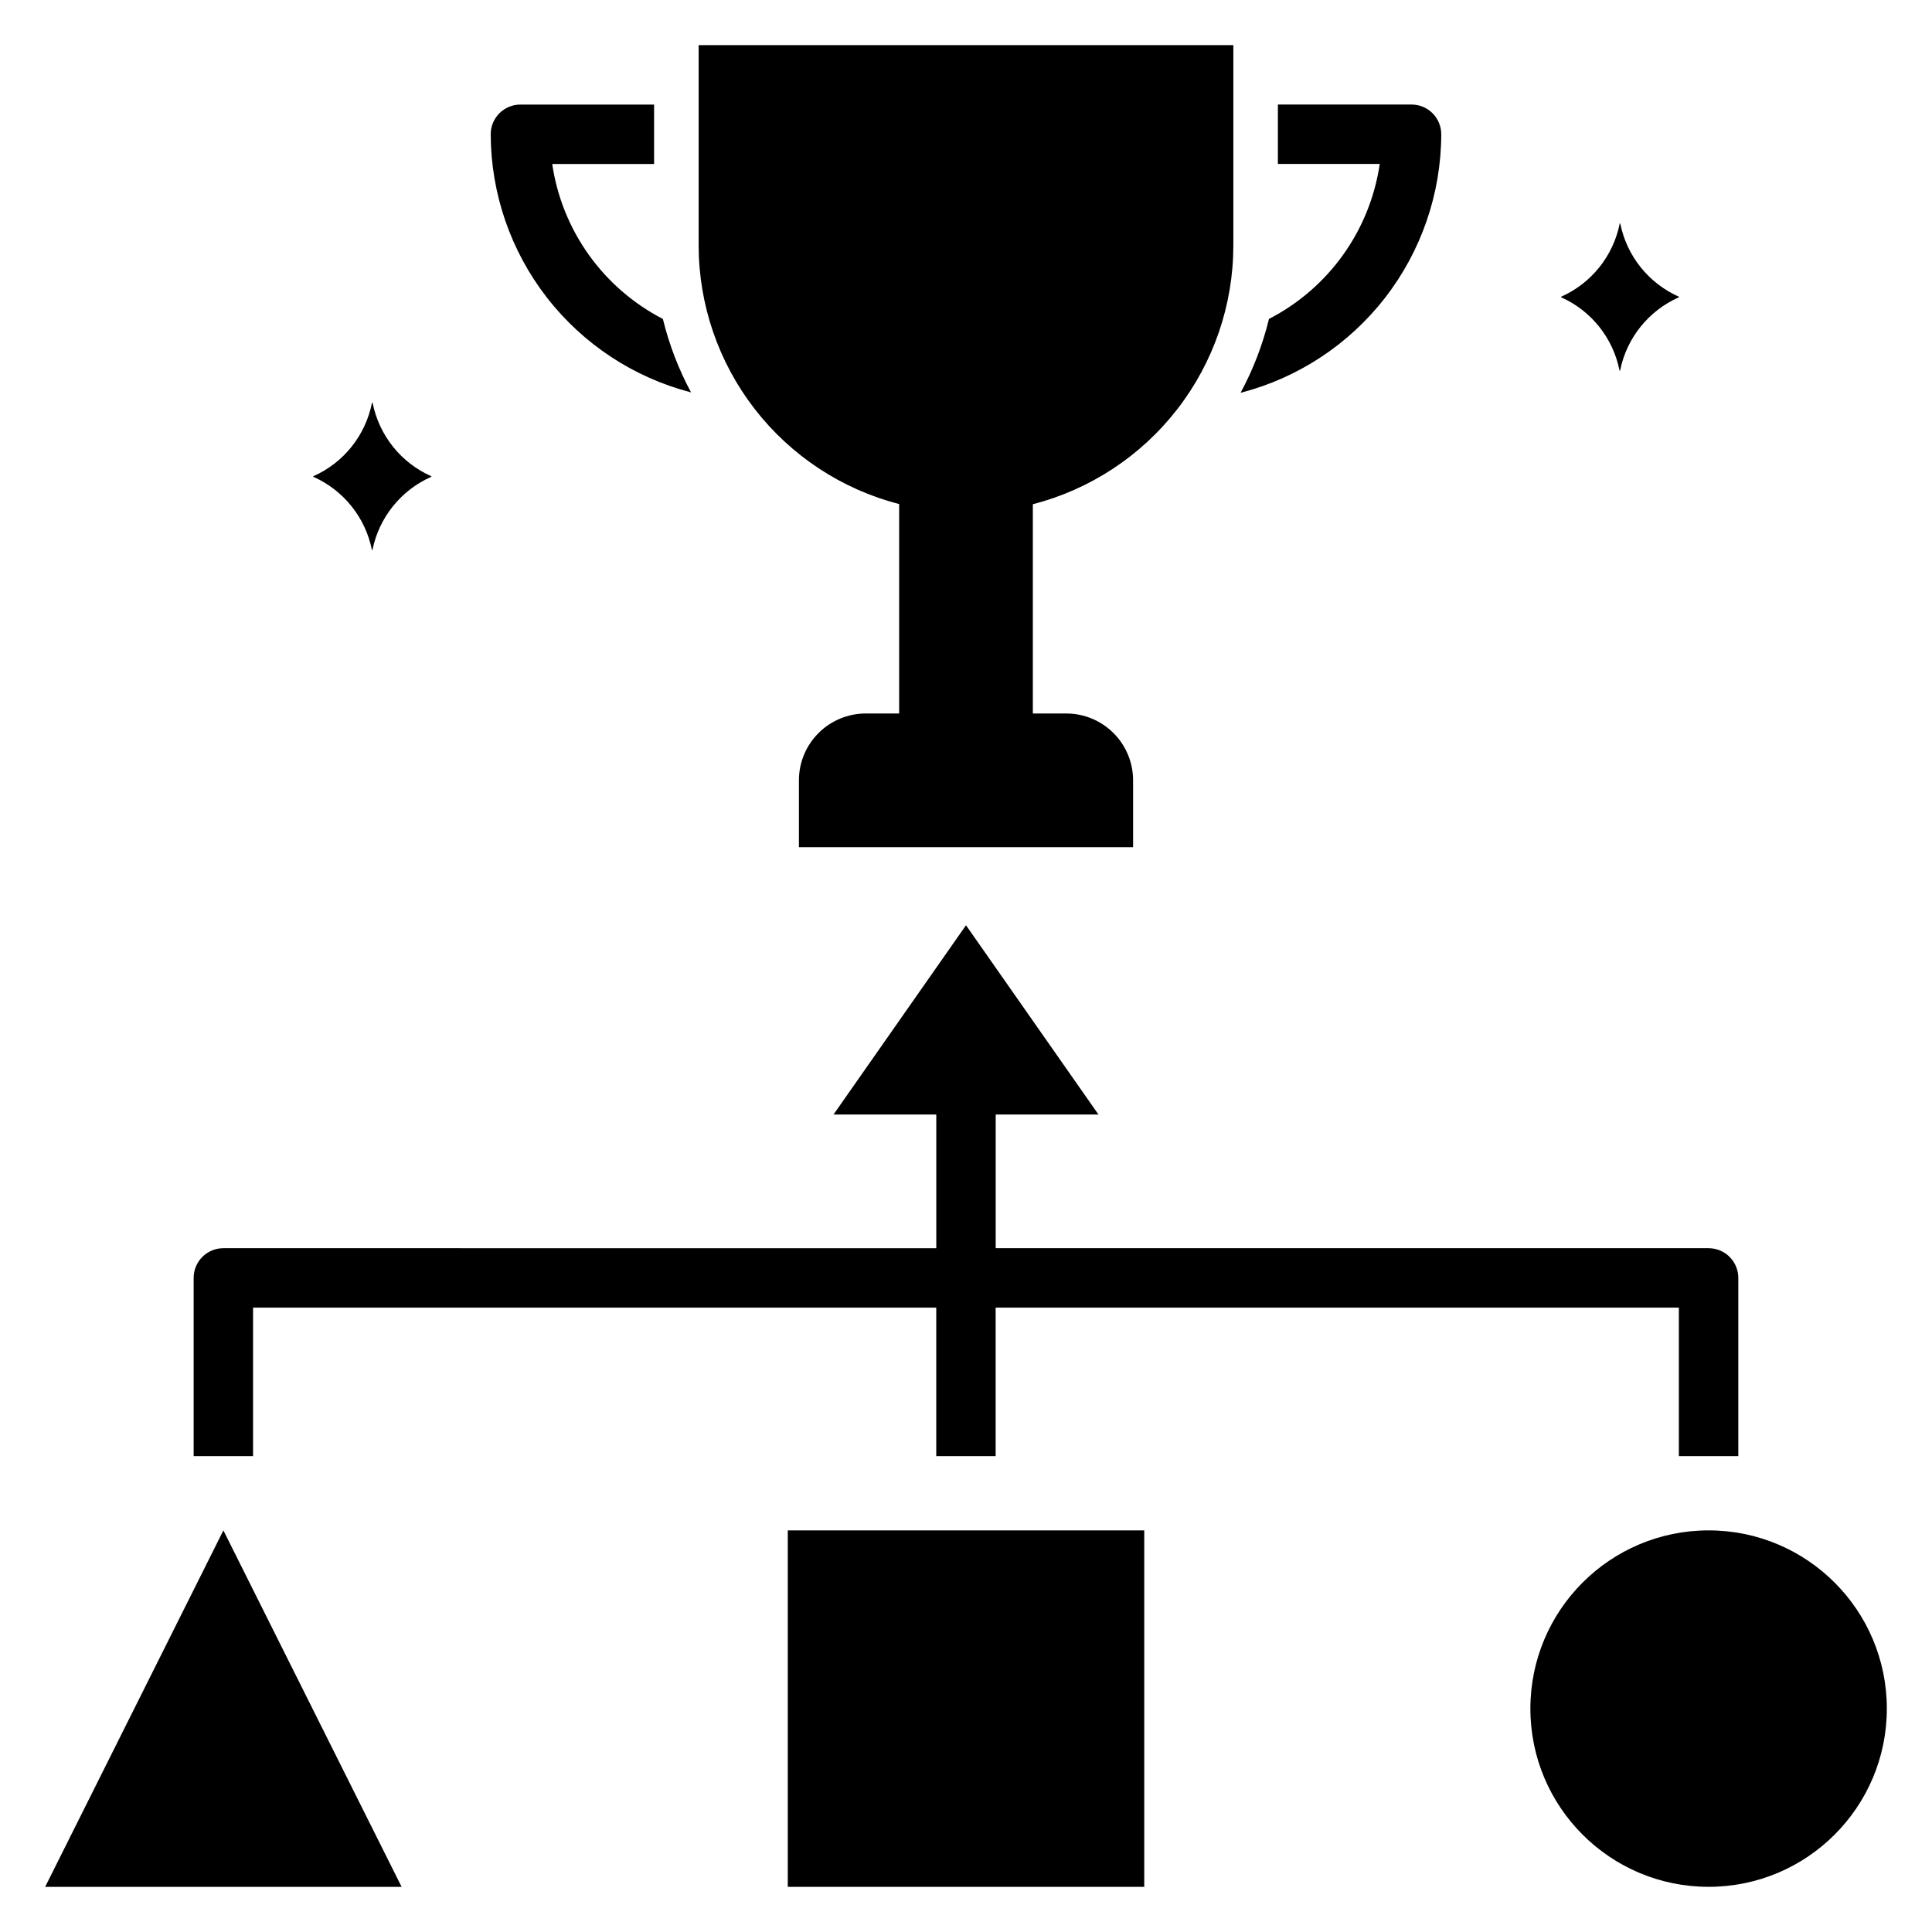 <?xml version="1.0" encoding="UTF-8"?>
<!-- Uploaded to: SVG Find, www.svgrepo.com, Generator: SVG Find Mixer Tools -->
<svg fill="#000000" width="800px" height="800px" version="1.1" viewBox="144 144 512 512" xmlns="http://www.w3.org/2000/svg">
 <g>
  <path d="m470.85 209.1v-53.137h-141.7v53.137c0.027 15.688 5.258 30.922 14.875 43.316 9.617 12.395 23.074 21.25 38.262 25.172v55.496h-8.855c-4.695 0-9.203 1.867-12.523 5.188-3.32 3.324-5.188 7.828-5.188 12.523v17.715h88.559v-17.715c0-4.695-1.863-9.199-5.188-12.523-3.32-3.32-7.824-5.188-12.523-5.188h-8.855v-55.457c15.195-3.926 28.66-12.781 38.277-25.184 9.617-12.402 14.844-27.648 14.859-43.344z"/>
  <path d="m480.29 228.52c-1.656 6.82-4.188 13.402-7.527 19.578 15.199-3.926 28.668-12.781 38.293-25.18 9.621-12.402 14.859-27.645 14.891-43.34 0-2.09-0.828-4.09-2.305-5.566-1.477-1.477-3.477-2.305-5.566-2.305h-35.422v15.742h26.992c-2.59 17.625-13.52 32.914-29.355 41.07z"/>
  <path d="m352.77 549.57h94.465v94.465h-94.465z"/>
  <path d="m203.2 549.57-47.234 94.465h94.465z"/>
  <path d="m644.03 596.8c0 26.082-21.148 47.23-47.23 47.23-26.086 0-47.234-21.148-47.234-47.23 0-26.086 21.148-47.234 47.234-47.234 26.082 0 47.23 21.148 47.23 47.234"/>
  <path d="m573.35 242.16c1.738-8.605 7.547-15.832 15.578-19.379 0.059-0.031 0.059-0.113 0-0.145-8.016-3.559-13.809-10.781-15.539-19.379-0.023-0.074-0.125-0.074-0.148 0-1.723 8.598-7.516 15.824-15.531 19.379-0.059 0.031-0.059 0.113 0 0.145 7.996 3.566 13.766 10.793 15.477 19.379 0 0.109 0.164 0.109 0.164 0z"/>
  <path d="m242.56 250.83c-1.723 8.598-7.516 15.824-15.531 19.379-0.059 0.031-0.059 0.113 0 0.145 8.016 3.555 13.809 10.781 15.531 19.379 0.023 0.074 0.125 0.074 0.148 0 1.742-8.609 7.559-15.836 15.594-19.379 0.059-0.031 0.059-0.113 0-0.145-8.016-3.555-13.809-10.781-15.539-19.379 0-0.137-0.203-0.137-0.203 0z"/>
  <path d="m604.67 529.89v-47.23c0-2.09-0.832-4.09-2.305-5.566-1.477-1.477-3.481-2.309-5.566-2.309h-188.93v-35.422h27.238l-35.109-50.16-35.109 50.16h27.234v35.426l-188.93-0.004c-4.348 0-7.875 3.527-7.875 7.875v47.23h15.746v-39.359h181.05v39.359h15.742v-39.359h181.06v39.359z"/>
  <path d="m317.34 171.71h-35.426c-4.348 0-7.871 3.523-7.871 7.871 0.039 15.668 5.269 30.879 14.875 43.258 9.609 12.379 23.047 21.223 38.215 25.148-3.305-6.144-5.812-12.688-7.465-19.465-15.824-8.164-26.742-23.453-29.324-41.07h26.996z"/>
 </g>
</svg>